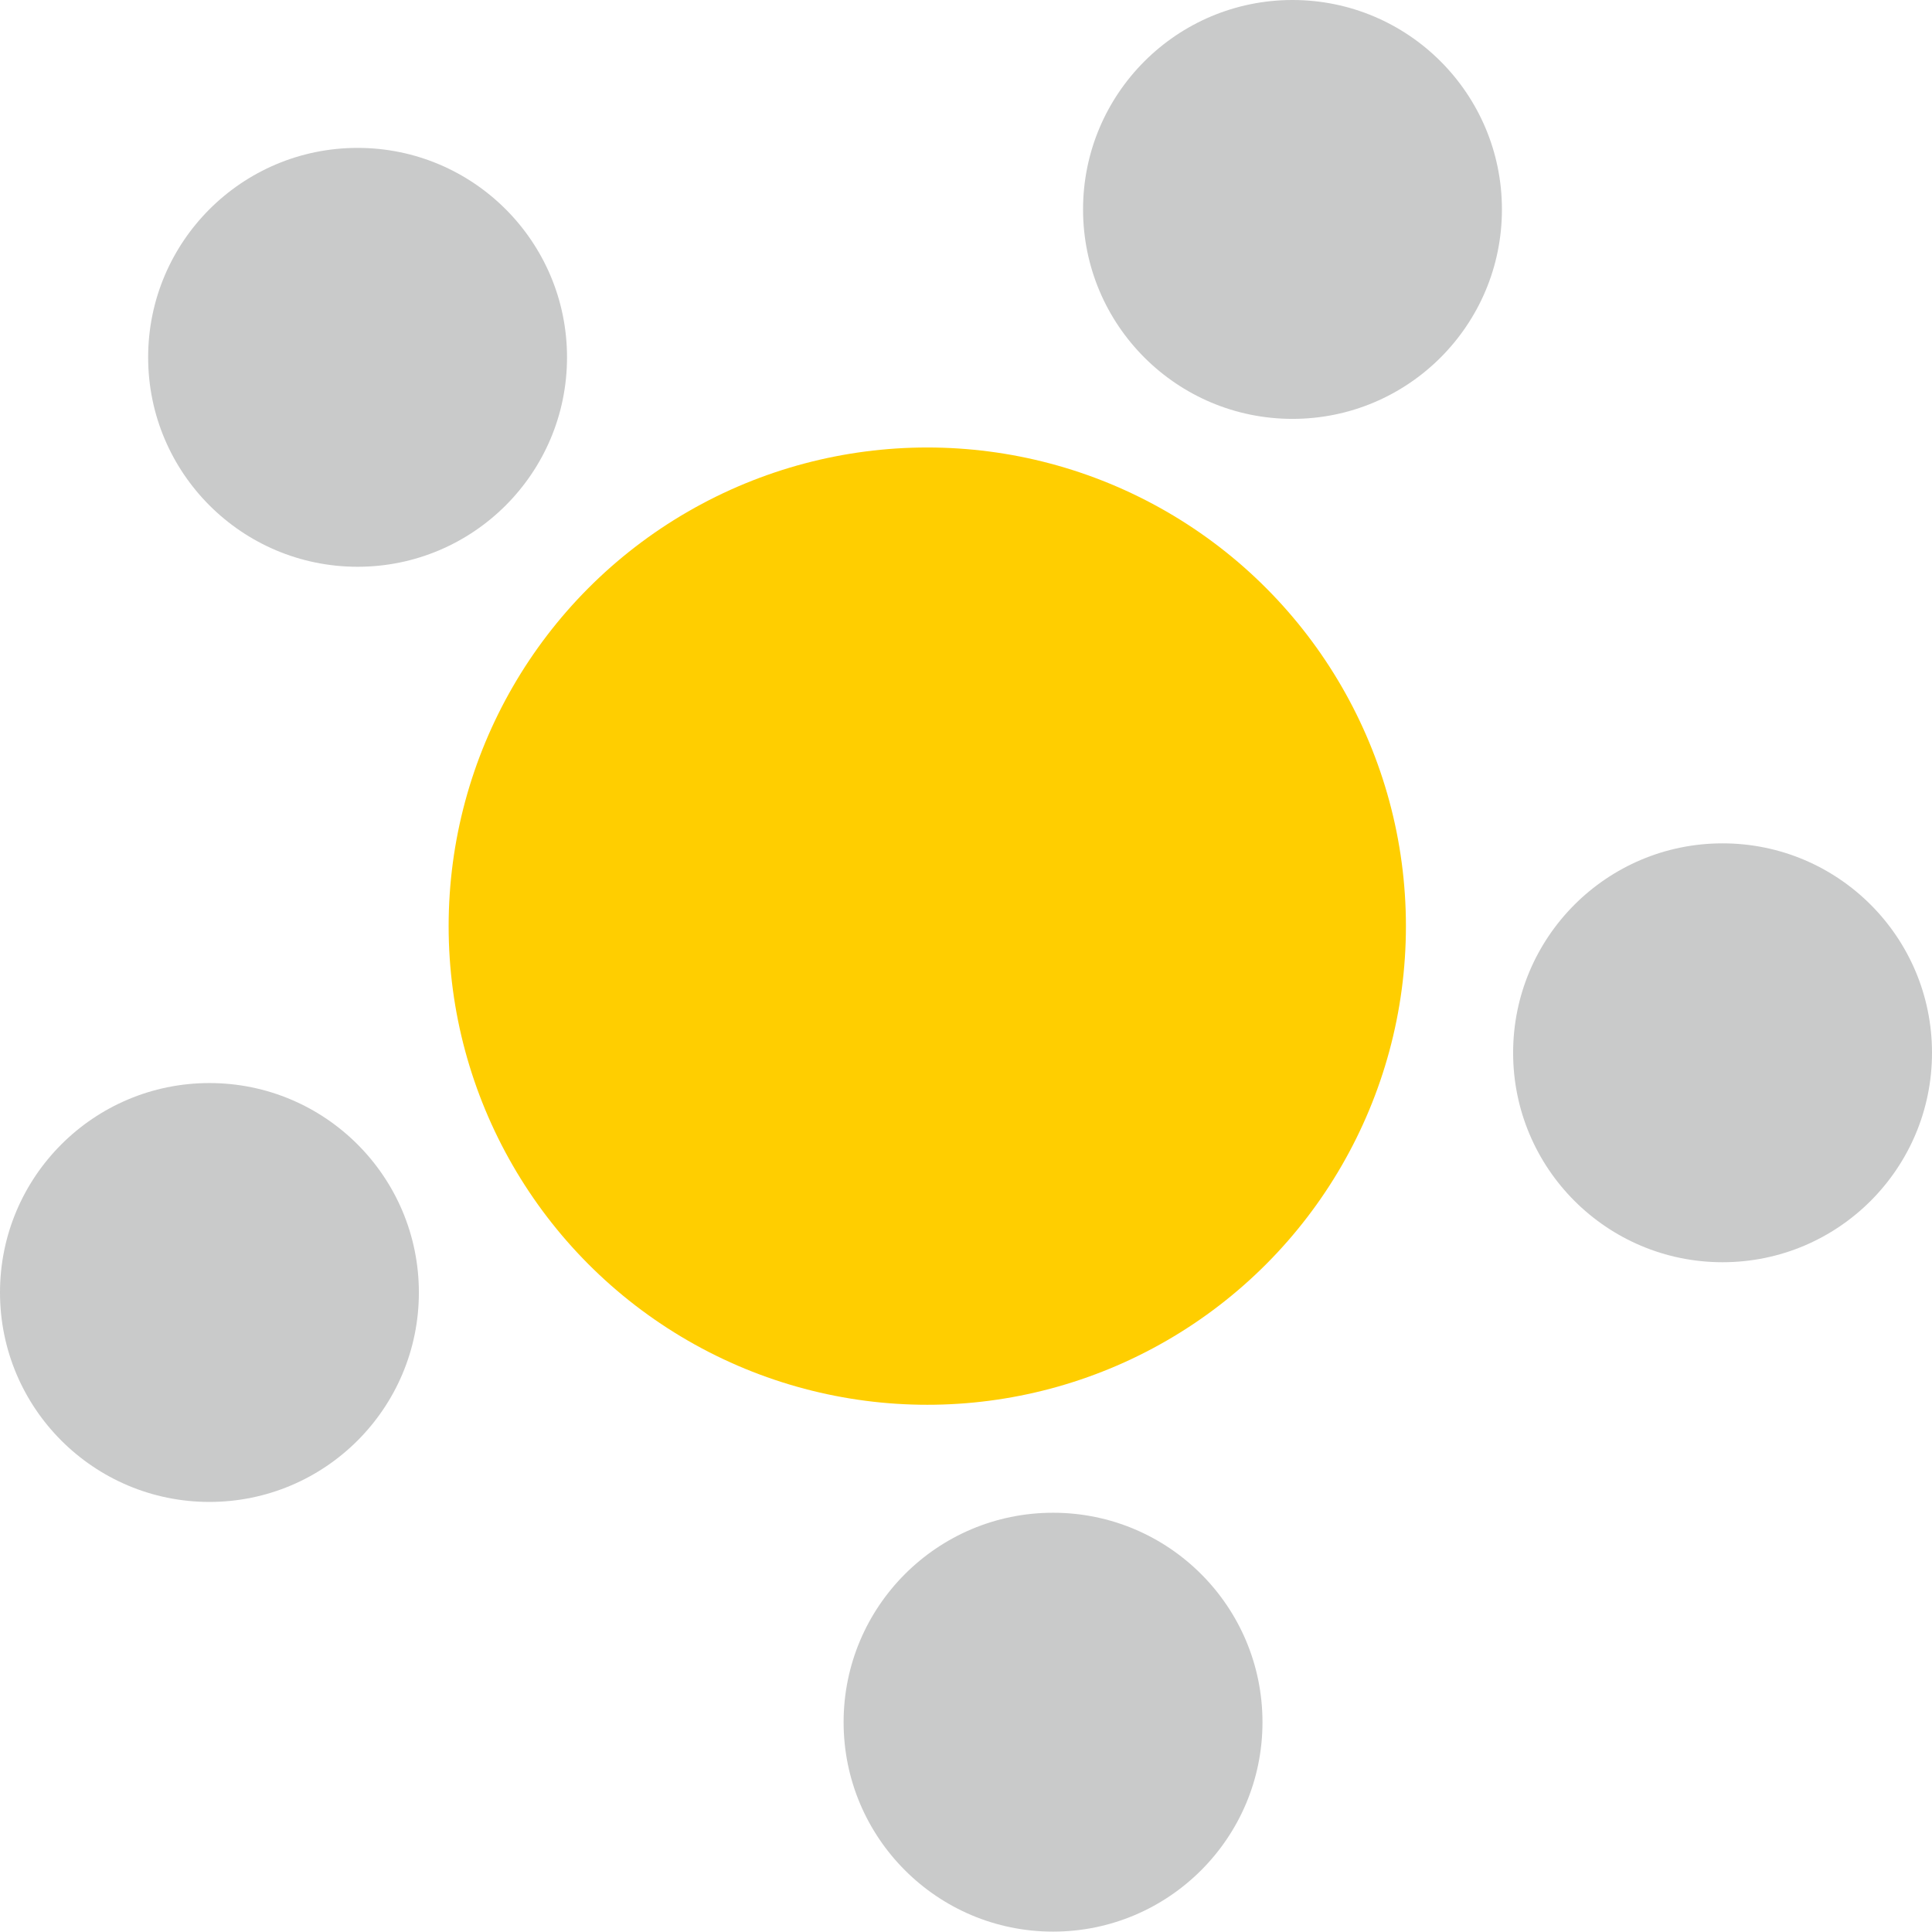 <?xml version="1.0" encoding="UTF-8"?>
<svg id="b" data-name="レイヤー 2" xmlns="http://www.w3.org/2000/svg" viewBox="0 0 151.93 151.91">
  <defs>
    <style>
      .d {
        fill: #c9caca;
      }

      .e {
        fill: #ffce00;
      }
    </style>
  </defs>
  <g id="c" data-name="レイヤー 1">
    <g>
      <circle class="e" cx="72.92" cy="72.83" r="37.64"/>
      <circle class="d" cx="28.12" cy="28.1" r="16.47"/>
      <circle class="d" cx="16.47" cy="101.64" r="16.47"/>
      <circle class="d" cx="101.64" cy="16.47" r="16.47"/>
      <circle class="d" cx="135.46" cy="82.79" r="16.47"/>
      <circle class="d" cx="82.81" cy="135.43" r="16.47"/>
    </g>
  </g>
</svg>